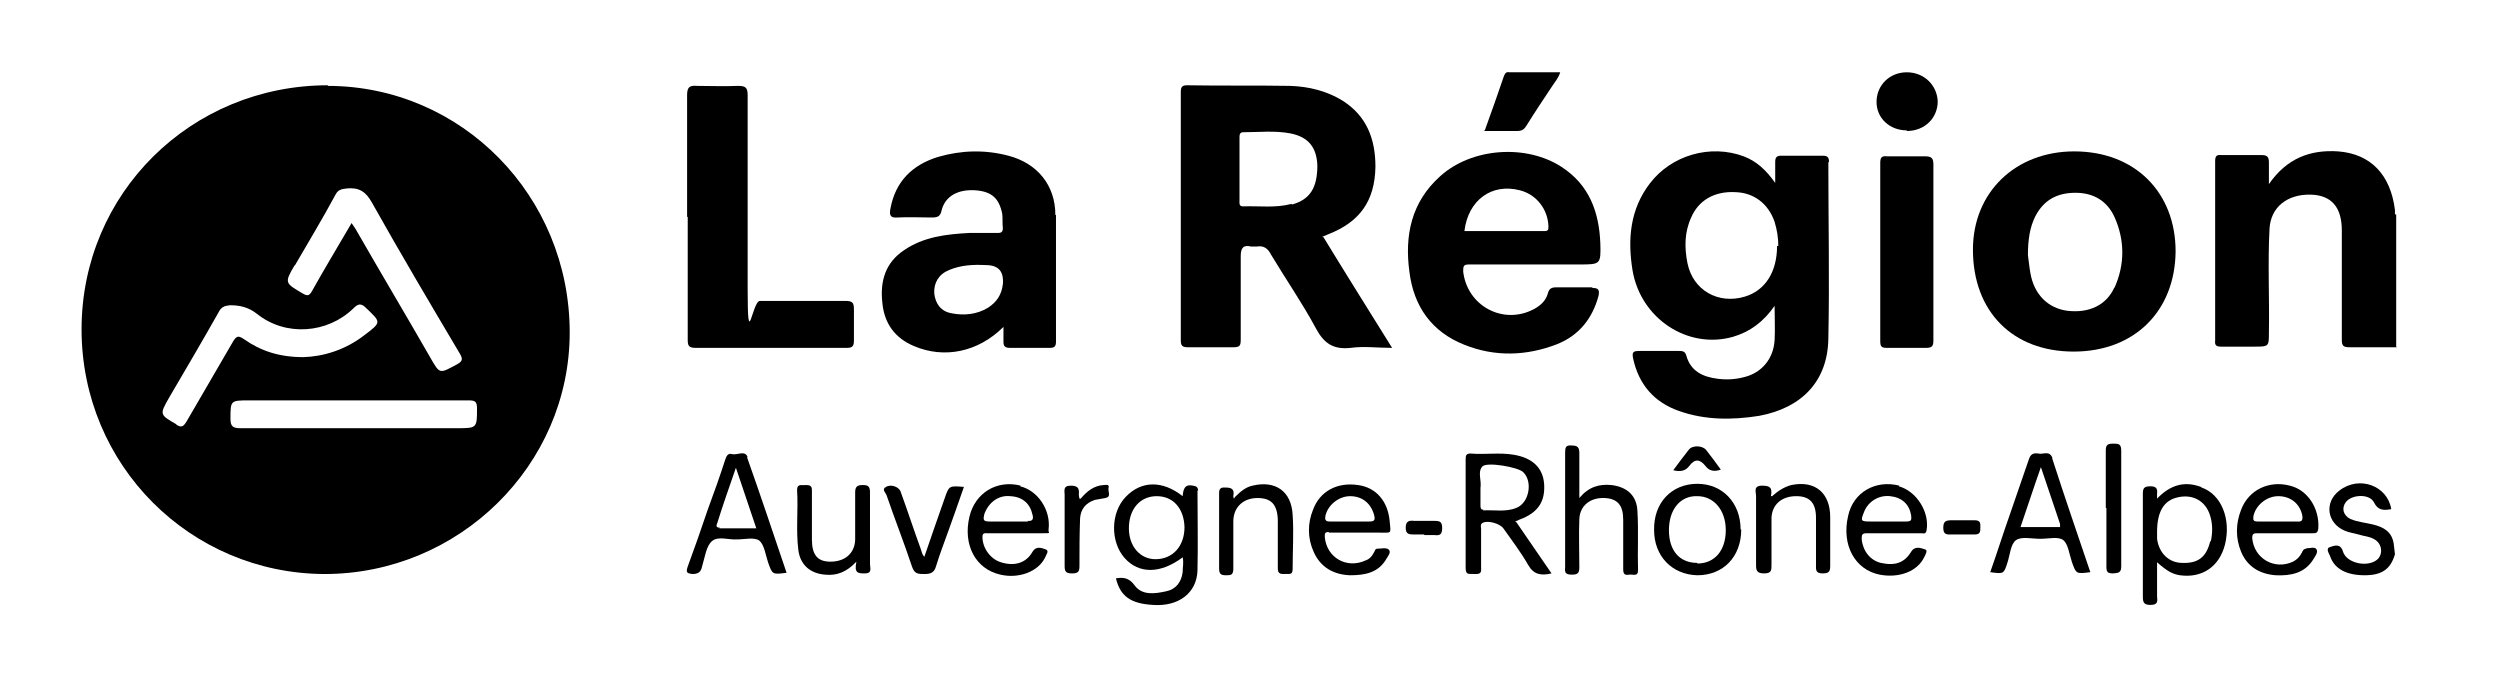 <?xml version="1.0" encoding="UTF-8"?>
<svg id="Calque_2" xmlns="http://www.w3.org/2000/svg" version="1.1" viewBox="0 0 404.6 112">
  <!-- Generator: Adobe Illustrator 29.0.0, SVG Export Plug-In . SVG Version: 2.1.0 Build 186)  -->
  <g id="Calque_1-2">
    <g>
      <path d="M387.9,56.2h-.3c-.5-.5-.5-1.1-.5-1.8,0-6,0-12,0-18,0-.6,0-1.2.5-1.7,0,0,.2,0,.2,0v21.4h0Z"/>
      <path d="M387.6,34.8c0,7.1,0,14.3,0,21.4-2.5,0-5,0-7.4,0-1,0-1.2-.3-1.2-1.2,0-5.6,0-11.1,0-16.7v-1c0-3.8-1.7-5.7-5-5.8-3.8-.1-6.5,2-6.7,5.5-.3,5.6,0,11.2-.1,16.8,0,2.3,0,2.3-2.4,2.3s-3.5,0-5.3,0c-.8,0-1.1-.2-1-1,0-9.7,0-19.3,0-29,0-.8.2-1.1,1-1,2.2,0,4.4,0,6.6,0,.9,0,1.1.4,1.1,1.2,0,1,0,2,0,3.5,2.9-4.2,6.7-5.6,11.2-5.3,5.3.4,8.5,3.8,9.2,9.5,0,.2,0,.5,0,.7h0Z"/>
      <path d="M111.2,35.1c0-6.6,0-13.1,0-19.7,0-1.3.4-1.6,1.6-1.5,2.2,0,4.4.1,6.6,0,1.2,0,1.6.2,1.6,1.5,0,10.5,0,20.9,0,31.4s.7,1.9,2,1.9c4.6,0,9.2,0,13.8,0,1.2,0,1.4.3,1.4,1.4,0,1.7,0,3.3,0,5,0,1-.3,1.2-1.2,1.2-8.1,0-16.3,0-24.4,0-1.2,0-1.3-.4-1.3-1.4,0-6.6,0-13.2,0-19.8h0Z"/>
      <path d="M312.9,40.8c0,4.8,0,9.5,0,14.3,0,.9-.2,1.2-1.2,1.2-2.1,0-4.2,0-6.3,0-.9,0-1.1-.2-1.1-1.1,0-9.6,0-19.2,0-28.8,0-.9.2-1.2,1.1-1.1,2,0,4.1,0,6.1,0,1,0,1.4.2,1.4,1.3,0,4.8,0,9.5,0,14.3h0Z"/>
      <path d="M255.6,80.6c1.5-1.8,3.2-2.3,5.2-2.1,2.5.3,4.1,1.7,4.2,4.2.2,3.2,0,6.4.1,9.6,0,1.1-.9.6-1.4.7-.7.1-1,0-1-.9,0-2.7,0-5.3,0-8,0-2.3-.9-3.4-3-3.5-2.3-.1-4,1.2-4.1,3.4-.1,2.6,0,5.2,0,7.8,0,.9-.2,1.2-1.2,1.2s-1.2-.3-1.1-1.2c0-6.2,0-12.4,0-18.5,0-.9.1-1.3,1.1-1.2.9,0,1.2.3,1.2,1.2,0,2.4,0,4.8,0,7.5h0Z"/>
      <path d="M138.6,90.9c-1.6,1.7-3.2,2.3-5.1,2.1-2.4-.2-4-1.6-4.3-4-.4-3.2,0-6.5-.2-9.7,0-1.1.8-.7,1.3-.8.6,0,1.1,0,1.1.8,0,2.7,0,5.3,0,8,0,2.5.9,3.6,3,3.6,2.3,0,3.9-1.3,4-3.5,0-2.6,0-5.1,0-7.7,0-.9.3-1.2,1.2-1.2.9,0,1.2.2,1.2,1.2,0,3.8,0,7.7,0,11.6,0,.6.4,1.5-.8,1.5-1.1,0-1.8,0-1.4-1.9h0Z"/>
      <path d="M286.8,80.3c1-.9,2-1.5,3.1-1.8,3.9-.8,6.3,1.3,6.3,5.2,0,2.6,0,5.2,0,7.8,0,.9-.1,1.3-1.2,1.3-1.2,0-1.1-.6-1.1-1.4,0-2.5,0-5,0-7.6,0-2.4-1-3.5-3.2-3.5-2.3,0-3.9,1.3-4,3.5,0,2.5,0,5,0,7.6,0,.9,0,1.4-1.2,1.4-1.2,0-1.3-.5-1.3-1.4,0-3.7,0-7.4,0-11.1,0-.7-.5-1.7,1-1.7,1.2,0,1.7.3,1.4,1.7h0Z"/>
      <path d="M199.9,80.4c.9-.9,1.8-1.6,2.8-1.8,3.7-.9,6.3.9,6.5,4.7.2,2.9,0,5.9,0,8.8,0,1.1-.7.7-1.3.8-.6,0-1.1,0-1.1-.9,0-2.3,0-4.6,0-6.8s0-.8,0-1.1c-.1-2.5-1.1-3.5-3.3-3.5s-3.9,1.4-3.9,3.8c0,2.5,0,5,0,7.6,0,1.1-.4,1.1-1.2,1.1-.8,0-1.1-.2-1.1-1.1,0-3.9,0-7.9,0-11.8,0-.7-.1-1.4,1-1.3,1.1,0,1.5.3,1.3,1.4,0,0,0,.2.1.4h0Z"/>
      <path d="M387.6,89.7c-.7,2.4-2.1,3.4-4.9,3.4-2.9,0-4.9-1-5.6-3.1-.2-.5-.8-1.3.1-1.5.6-.2,1.6-.6,2,.8.6,1.9,4.1,2.6,5.6,1.2.9-.9.7-2.5-.5-3.2-.8-.5-1.7-.5-2.6-.8-.7-.2-1.5-.3-2.2-.6-2.9-1.2-3.4-4.6-.9-6.5,3.2-2.5,7.8-.8,8.4,3-1.1.2-2.1.3-2.8-1.1-.7-1.4-3.5-1.3-4.5-.1-.8,1-.5,2.2.7,2.8,1.2.5,2.5.6,3.7.9,1.6.4,3,1.1,3.3,3.1"/>
      <path d="M308.6,21.1c-2.8,0-4.9-2-4.9-4.6,0-2.7,2.1-4.8,4.9-4.8,2.8,0,4.9,2.1,5,4.7,0,2.7-2.1,4.8-5,4.8Z"/>
      <path d="M240.3,21.1c1.1-3,2.1-5.9,3.1-8.8.2-.5.4-.7.9-.6,2.7,0,5.4,0,8.2,0-.3,1-.9,1.6-1.4,2.4-1.4,2.1-2.8,4.2-4.1,6.3-.3.5-.7.8-1.4.8-1.8,0-3.5,0-5.5,0h0Z"/>
      <path d="M149.6,90.1c1.1-3.2,2.2-6.4,3.3-9.5.7-2,.7-2,3.1-1.8-.8,2.3-1.6,4.6-2.4,6.8-.7,2-1.5,4-2.1,6-.3,1.1-.9,1.3-1.9,1.3-1,0-1.6,0-2-1.2-1.3-3.9-2.8-7.7-4.1-11.5-.1-.4-.9-1-.1-1.4.8-.5,2.2,0,2.4.9,1.1,3,2.1,6.1,3.2,9.1.2.5.2,1,.7,1.4h0Z"/>
      <path d="M340.8,82.2c0-3.1,0-6.2,0-9.3,0-.9.3-1.1,1.2-1.1.8,0,1.3,0,1.3,1.1,0,6.3,0,12.5,0,18.8,0,1.1-.6,1-1.3,1.1-.9,0-1.1-.2-1.1-1.1,0-3.2,0-6.4,0-9.5h0Z"/>
      <path d="M174.9,80.7c1.1-1.3,2.2-2.1,3.7-2.2.4,0,1-.2.8.5-.1.6.5,1.4-.5,1.6-.6.1-1.1.2-1.7.3-1.5.5-2.3,1.5-2.4,3-.1,2.6-.1,5.1-.1,7.7,0,.9-.2,1.2-1.2,1.2s-1.2-.3-1.2-1.2c0-3.8,0-7.7,0-11.5,0-.7-.3-1.5,1-1.5,1.1,0,1.4.4,1.3,1.4,0,.1,0,.3.1.7h0Z"/>
      <path d="M270.8,76.1c.9-1.2,1.7-2.3,2.5-3.3.6-.8,2.2-.7,2.8,0,.8,1,1.6,2.1,2.4,3.2-1.1.4-1.9.2-2.5-.6-.9-1.1-1.7-1.2-2.6,0-.6.8-1.4,1-2.6.7Z"/>
      <path d="M317.5,86.5c-.5,0-1,0-1.6,0-.8,0-1.4.1-1.4-1.1,0-1.1.5-1.2,1.4-1.2,1.2,0,2.5,0,3.7,0,1,0,.9.6.9,1.2,0,.6,0,1.1-.9,1.1-.7,0-1.4,0-2.1,0Z"/>
      <path d="M230.5,86.5c-.5,0-1,0-1.6,0-.8,0-1.4,0-1.4-1.1s.6-1.2,1.4-1.1c1.1,0,2.2,0,3.3,0,.9,0,1.2.2,1.2,1.2,0,1-.4,1.2-1.2,1.1-.6,0-1.1,0-1.7,0h0Z"/>
      <path d="M53.1,13.8c-22.2,0-39.9,17.5-39.9,39.5s17.6,39.5,39.3,39.6c21.8,0,39.7-17.6,39.7-39.1,0-22.1-17.5-39.9-39.2-39.9ZM47.7,43c2.2-3.8,4.5-7.6,6.6-11.5.4-.8,1-.9,1.8-1,2-.2,3.1.5,4.1,2.3,4.6,8.2,9.4,16.3,14.2,24.4.6,1,.4,1.3-.5,1.8-2.8,1.5-2.7,1.6-4.3-1.2-3.9-6.8-7.9-13.5-11.8-20.3-.2-.4-.5-.8-.9-1.4h0c-2.2,3.8-4.4,7.4-6.4,11-.4.7-.7.9-1.5.4-2.9-1.7-3-1.7-1.3-4.6ZM28.6,68.7c-2.8-1.6-2.8-1.6-1.2-4.4,2.7-4.6,5.4-9.2,8-13.8.4-.8.9-1,1.8-1.1,1.6,0,3,.3,4.4,1.4,4.6,3.7,11.4,3.2,15.6-.9.7-.7,1.2-.9,2-.1,2.5,2.4,2.6,2.3-.3,4.5-3,2.3-6.5,3.4-9.8,3.5-3.9,0-6.9-1-9.6-2.9-.9-.6-1.2-.6-1.8.4-2.5,4.3-5,8.6-7.5,12.9-.5.8-.8,1.1-1.7.5ZM74,69.3c-11.7,0-23.4,0-35.1,0-1.2,0-1.6-.3-1.6-1.5,0-3,0-3,3-3h17.1c6.2,0,12.4,0,18.5,0,1,0,1.3.2,1.3,1.3,0,3.2,0,3.2-3.3,3.2Z"/>
      <path d="M214,38.3h0c.4-.1.7-.3,1-.4,5.1-2,7.5-5.4,7.6-10.9,0-4.5-1.4-8.2-5.3-10.7-2.6-1.6-5.5-2.3-8.5-2.4-5.6-.1-11.1,0-16.7-.1-.8,0-1,.3-1,1.1,0,13.4,0,26.8,0,40.2,0,.9.3,1.1,1.2,1.1,2.4,0,4.9,0,7.3,0,1.1,0,1.2-.3,1.2-1.3,0-4.5,0-8.9,0-13.4,0-1.4.4-1.9,1.7-1.6.3,0,.6,0,.9,0,1.1-.2,1.8.3,2.3,1.3,2.4,4,5.1,7.9,7.3,12,1.3,2.4,2.8,3.4,5.6,3.1,2.1-.3,4.3,0,6.7,0-3.8-6.1-7.5-12-11.1-17.9ZM209,33c-2.6.7-5.2.3-7.8.4-.7,0-.6-.5-.6-.9v-10.2c0-.4,0-.9.6-.9,2.6,0,5.1-.3,7.7.2,2.9.6,4.2,2.3,4.3,5.2,0,3.6-1.2,5.5-4.1,6.3Z"/>
      <path d="M296,26.2c0-.7-.2-1-1-1-2.2,0-4.5,0-6.7,0-.7,0-1,.2-1,1,0,1,0,2,0,3.4-1.5-2.1-3-3.5-5.1-4.3-5.4-2-11.7-.2-15.2,4.4-3.2,4.2-3.6,9-2.8,14,1.3,7.9,9,12.9,16.3,10.8,2.7-.8,4.9-2.4,6.7-5h0c0,2.1.1,3.9,0,5.6-.2,3-2.1,5.2-4.8,5.9-1.5.4-2.9.5-4.4.3-2.4-.3-4.4-1.2-5.1-3.8-.2-.7-.7-.7-1.2-.7-2.1,0-4.3,0-6.4,0-1,0-1.2.2-1,1.2.9,4.2,3.4,7.1,7.4,8.5,4.2,1.5,8.6,1.5,13,.8,7-1.3,11.1-5.7,11.2-12.5.2-9.5,0-19,0-28.5ZM287.6,39.8c0,4.2-1.9,7.2-5.2,8.2-4.3,1.3-8.4-1-9.3-5.4-.5-2.5-.5-5,.6-7.4,1.2-2.8,3.8-4.3,7.2-4.1,3,.1,5.3,1.9,6.3,4.8.4,1.3.6,2.6.6,3.9h0Z"/>
      <path d="M257.7,46.5c-2,0-3.9,0-5.8,0-.8,0-1.2.2-1.4,1-.3,1.1-1.1,1.9-2.2,2.5-5,2.7-10.9-.5-11.5-6.1,0-.9.1-1.1,1-1.1,3.3,0,6.7,0,10,0h7.8c3.4,0,3.5,0,3.4-3.4-.2-5.1-1.8-9.5-6.3-12.4-5.7-3.7-14.5-3.1-19.6,1.5-4.7,4.2-5.8,9.6-5,15.5.7,5.6,3.6,9.7,8.9,11.8,5,2,10.1,1.8,15-.1,3.5-1.4,5.7-4.1,6.7-7.8.2-1,0-1.3-1-1.3ZM237,37.4c.6-5,4.4-7.8,9-6.6,2.7.7,4.5,3.1,4.6,5.8,0,.5,0,.8-.6.8-4.3,0-8.6,0-13,0h0Z"/>
      <path d="M170.8,34.8c0-4.9-3-8.4-7.6-9.6-3.8-1-7.6-.9-11.4.2-4.2,1.3-6.9,4-7.7,8.4-.2,1,0,1.5,1.1,1.4,1.8-.1,3.7,0,5.6,0,1,0,1.4-.2,1.6-1.2.6-2.3,2.7-3.4,5.5-3.2,2.6.2,3.8,1.3,4.3,3.8.1.7,0,1.5.1,2.3,0,.6-.2.8-.8.8-1.5,0-3,0-4.6,0-3.7.2-7.4.6-10.6,2.8-3,2-3.9,5-3.5,8.5.3,3.3,2,5.7,5.1,7,4.9,2.1,10.4,1,14.5-3.1,0,1,0,1.7,0,2.4,0,.8.3,1,1.1,1,2.1,0,4.3,0,6.4,0,.7,0,1-.2,1-1,0-6.8,0-13.7,0-20.5ZM162.3,46c-.2,1.7-1,2.9-2.4,3.8-1.8,1.1-3.9,1.3-5.9.9-1.7-.3-2.6-1.5-2.8-3.2-.1-1.7.7-3.1,2.4-3.8,1.9-.8,3.9-.9,5.9-.8h0c2.1,0,3,1,2.8,3.2Z"/>
      <path d="M335.7,24.5c-9.5,0-16.4,6.6-16.4,15.9,0,10,6.4,16.5,16.3,16.5h0c9.8,0,16.4-6.5,16.5-16.2,0-9.6-6.6-16.2-16.4-16.2ZM342.2,46.5c-1.3,2.9-4.1,4.2-7.6,3.8-3.1-.4-5.4-2.6-6-6.1-.2-1.1-.3-2.3-.4-2.9h0c0-2.5.3-4.5,1.2-6.3,1.4-2.7,3.6-3.8,6.5-3.8,2.9,0,5.1,1.3,6.3,3.9,1.7,3.8,1.7,7.7,0,11.5Z"/>
      <path d="M193.9,79.5c0-.6-.2-.8-.8-.9-1.4-.3-1.6.6-1.7,1.7-3.3-2.6-6.7-2.5-9.2.1-2.5,2.6-2.5,7.3-.2,9.9,2.3,2.6,5.8,2.6,9.4-.1.2.8,0,1.6,0,2.4-.2,1.6-1.1,2.8-2.7,3.1-1.8.4-3.9.7-5.1-1-.9-1.2-1.8-1.3-3-1.1.7,2.9,2.4,4.1,6,4.3,4.1.3,7.1-1.9,7.2-5.6.1-4.3,0-8.7,0-13ZM187,90.5c-2.5,0-4.3-2.1-4.3-5,0,0,0,0,0,0h0s0,0,0,0c0-3.1,1.8-5.2,4.5-5.2,2.7,0,4.4,2,4.5,5,0,3.1-1.9,5.2-4.7,5.2Z"/>
      <path d="M245.2,84.4h0c.3-.1.5-.2.7-.3,3-1.1,4.2-2.9,4-5.8-.2-2.6-1.9-4.2-4.9-4.7-2.3-.4-4.7,0-7-.2-.7,0-.8.3-.8.9,0,5.9,0,11.8,0,17.7,0,1.2.8.8,1.4.9.7,0,1.2,0,1.1-.9,0-2.1,0-4.3,0-6.4,0-.3-.2-.8.3-1,.8-.4,2.7.1,3.3.9,1.4,2,2.8,3.8,4,5.9.9,1.6,2.1,1.8,3.8,1.4-1.9-2.8-3.8-5.5-5.7-8.3ZM240.1,82.5c-.5,0-.5-.4-.5-.7v-2.8h0c.2-1.3-.5-2.6.3-3.5.7-.8,5.8.1,6.6.9,1.6,1.5,1,5-1.1,5.8-1.7.7-3.6.3-5.4.4Z"/>
      <path d="M356.2,78.8c-2.7-1-5-.3-7.1,1.9h0c0-.4,0-.6,0-.8.1-.9-.2-1.2-1.1-1.2-1.1,0-1.2.4-1.2,1.3,0,5.5,0,11,0,16.6,0,.9.2,1.3,1.2,1.3,1.2,0,1.2-.5,1.1-1.4,0-1.8,0-3.6,0-5.5,1.7,1.5,2.5,1.9,3.7,2.1,3.6.5,6.4-1.4,7.3-5,1-4.1-.6-8.1-3.8-9.2ZM357.7,87.6c-.6,2.5-1.9,3.6-4.5,3.5-2.2,0-3.8-1.6-4.1-3.9,0-.5,0-1,0-1.1,0-3.3,1.1-5.1,3.3-5.6,2.5-.6,4.6.6,5.3,3,.4,1.3.4,2.7.1,4.1Z"/>
      <path d="M332.2,74.2c-.5-1.4-1.5-.6-2.3-.8-.7-.1-1.2,0-1.5.8-1,3-2.1,6-3.1,9-1.1,3.1-2.1,6.3-3.2,9.4,2.2.3,2.2.3,2.8-1.6.4-1.2.5-3,1.4-3.6.9-.6,2.5-.2,3.9-.2s2.9-.4,3.7.2,1,2.3,1.4,3.5c.7,2,.7,2,3,1.7h0c-2.1-6.2-4.2-12.3-6.2-18.5ZM327,85.3c1.1-3.2,2.1-6.3,3.3-9.7,1.1,3.3,2.1,6.2,3.1,9.2,0,.1,0,.3,0,.5h-6.5Z"/>
      <path d="M121,74c-.4-1.2-1.7-.3-2.5-.5-.6-.2-.9.2-1.1.8-.9,2.8-1.9,5.6-2.9,8.3-1,3-2.1,6.1-3.2,9.1-.3.9-.2,1.1.8,1.2,1.2,0,1.4-.6,1.6-1.5.4-1.3.6-3,1.5-3.8,1-.9,2.7-.2,4.1-.3,1.2,0,2.8-.4,3.6.2.8.7,1,2.3,1.4,3.5.7,2,.7,2,3,1.7h0c-2.1-6.2-4.2-12.5-6.4-18.7ZM116.5,85.4c-.8,0-.5-.5-.4-.8.9-2.9,1.9-5.7,3-8.9,0,0,0,0,0,0h0s0,0,0,0c1.2,3.5,2.2,6.6,3.3,9.8-2.1,0-4,0-6,0Z"/>
      <path d="M215,86.2c1.5,0,3,0,4.6,0h0c1.2,0,2.4,0,3.6,0,2.1,0,1.9.3,1.7-1.9-.3-3.2-2.2-5.4-5.1-5.8-3.4-.5-6.2,1-7.3,4-.9,2.2-.9,4.6.1,6.8,1.1,2.5,3.2,3.7,5.9,3.8,2.4,0,4.6-.4,5.9-2.7.3-.5.8-1.1.3-1.5-.4-.3-1.2-.1-1.8-.1-.4,0-.4.5-.6.7-.3.6-.7,1-1.3,1.2-3,1.4-6.3-.4-6.6-3.8,0-.6,0-.8.7-.8ZM214.5,83.5c.4-1.8,2.2-3.2,4-3.2,2,0,3.4,1.2,3.9,3.1.2.8,0,1-.8,1-1,0-2.1,0-3.1,0s-2.2,0-3.3,0c-.7,0-.8-.3-.7-.9Z"/>
      <path d="M307.4,78.6c-3.9-1-7.5,1.1-8.3,4.9-1.1,4.7,1.1,8.7,5.1,9.5,3.1.6,6.1-.5,7.2-2.8.2-.4.7-1.2.1-1.3-.6-.2-1.6-.6-2.2.4-1.1,1.8-2.6,2.3-4.9,1.8-1.7-.4-2.9-1.9-3.1-3.8,0-.7,0-1,.8-1,1.5,0,3,0,4.4,0h0c1.5,0,3,0,4.4,0,.4,0,.8.2.9-.5.5-2.9-1.6-6.3-4.5-7.1ZM308.6,84.4c-1.1,0-2.2,0-3.3,0h-2.6c-1.6,0-1.6-.1-1-1.6.7-1.7,2.4-2.7,4.2-2.5,1.9.2,3.1,1.3,3.4,3.1.1.8,0,1-.8,1Z"/>
      <path d="M165.2,78.6c-3.9-1-7.4,1.2-8.3,5-1.1,4.6,1,8.5,5,9.4,3,.7,6.1-.5,7.2-2.7.2-.5.8-1.2.1-1.4-.6-.2-1.5-.6-2.1.4-1,1.8-2.9,2.4-5.1,1.7-1.7-.5-3-2.3-3-4.1,0-.7.4-.6.8-.6h4.4c1.5,0,3.1,0,4.6,0s.8,0,.9-.6c.4-3.1-1.7-6.3-4.6-7ZM166.4,84.4c-1.1,0-2.2,0-3.3,0h0c-1,0-2,0-3,0-1,0-1-.3-.8-1.2.7-1.9,2.3-3.1,4.2-2.9,2,.1,3.2,1.2,3.6,3,.2.7,0,1.1-.8,1Z"/>
      <path d="M373.3,88.8c-.5,0-.6.3-.8.7-.3.6-.8,1.1-1.4,1.4-3,1.4-6.3-.5-6.6-3.8,0-.7.2-.8.8-.8,1.5,0,3,0,4.4,0h0c1.5,0,3,0,4.6,0,.5,0,.8,0,.9-.8.2-3.2-1.7-6.2-4.6-6.9-3.4-.9-6.7.7-7.9,3.9-.9,2.3-.9,4.6,0,6.8,1,2.4,3,3.6,5.6,3.8,2.4.1,4.7-.3,6.1-2.6.3-.5.8-1.1.5-1.6-.3-.5-1.1-.1-1.6-.2ZM364.7,83.5c.4-1.8,2.2-3.2,4-3.2,2,0,3.5,1.2,3.9,3.1.1.7,0,1.1-.8,1-1.1,0-2.2,0-3.3,0h0c-1,0-2.1,0-3.1,0-.7,0-.8-.2-.7-.9Z"/>
      <path d="M281.7,85.7c0-4.3-2.9-7.4-7-7.4-4.2,0-7.1,3.1-7,7.5,0,4.2,2.9,7.2,7,7.3,4.2,0,7.1-3,7.1-7.4h0ZM274.7,91.1h0c-2.9,0-4.6-2-4.6-5.3,0-3.3,1.8-5.6,4.6-5.5,2.7,0,4.6,2.3,4.6,5.5,0,3.3-1.8,5.4-4.6,5.4Z"/>
    </g>
  </g>
</svg>